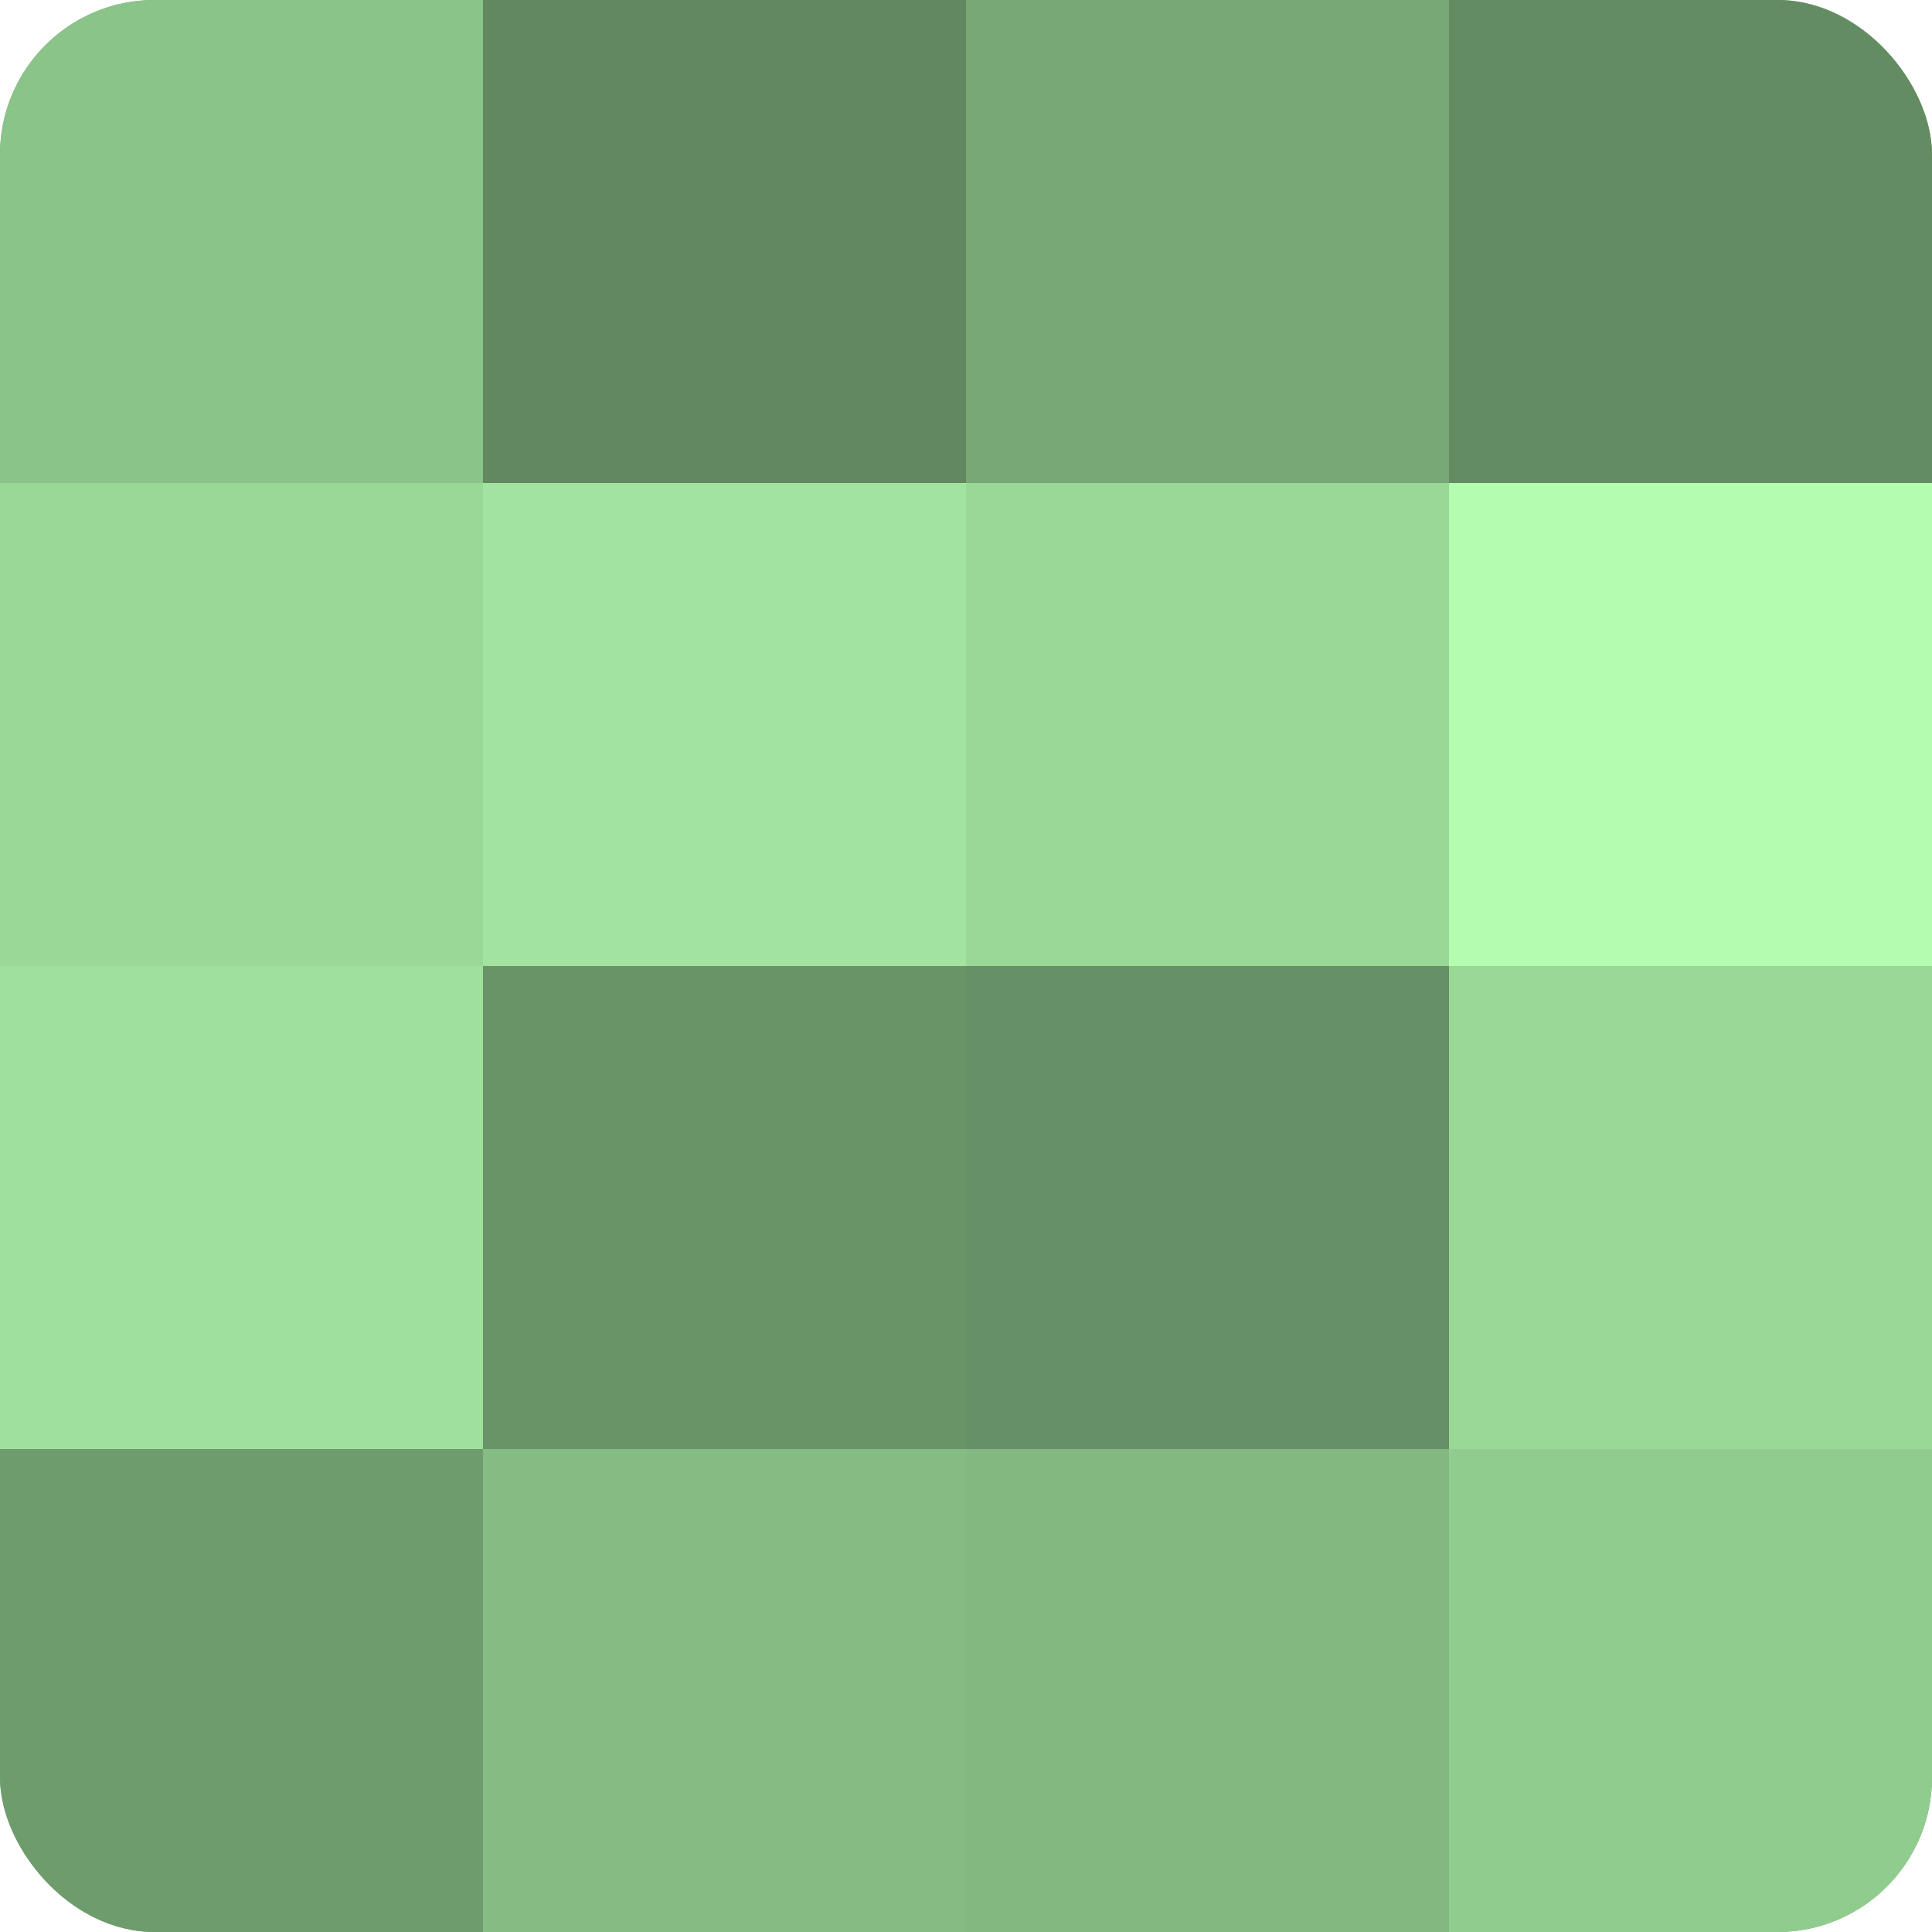 <?xml version="1.0" encoding="UTF-8"?>
<svg xmlns="http://www.w3.org/2000/svg" width="60" height="60" viewBox="0 0 100 100" preserveAspectRatio="xMidYMid meet"><defs><clipPath id="c" width="100" height="100"><rect width="100" height="100" rx="8" ry="8"/></clipPath></defs><g clip-path="url(#c)"><rect width="100" height="100" fill="#72a070"/><rect width="25" height="25" fill="#8bc489"/><rect y="25" width="25" height="25" fill="#99d897"/><rect y="50" width="25" height="25" fill="#9fe09d"/><rect y="75" width="25" height="25" fill="#6f9c6d"/><rect x="25" width="25" height="25" fill="#61885f"/><rect x="25" y="25" width="25" height="25" fill="#a2e49f"/><rect x="25" y="50" width="25" height="25" fill="#699468"/><rect x="25" y="75" width="25" height="25" fill="#85bc84"/><rect x="50" width="25" height="25" fill="#77a876"/><rect x="50" y="25" width="25" height="25" fill="#99d897"/><rect x="50" y="50" width="25" height="25" fill="#669065"/><rect x="50" y="75" width="25" height="25" fill="#83b881"/><rect x="75" width="25" height="25" fill="#648c62"/><rect x="75" y="25" width="25" height="25" fill="#b3fcb0"/><rect x="75" y="50" width="25" height="25" fill="#99d897"/><rect x="75" y="75" width="25" height="25" fill="#91cc8f"/></g></svg>
